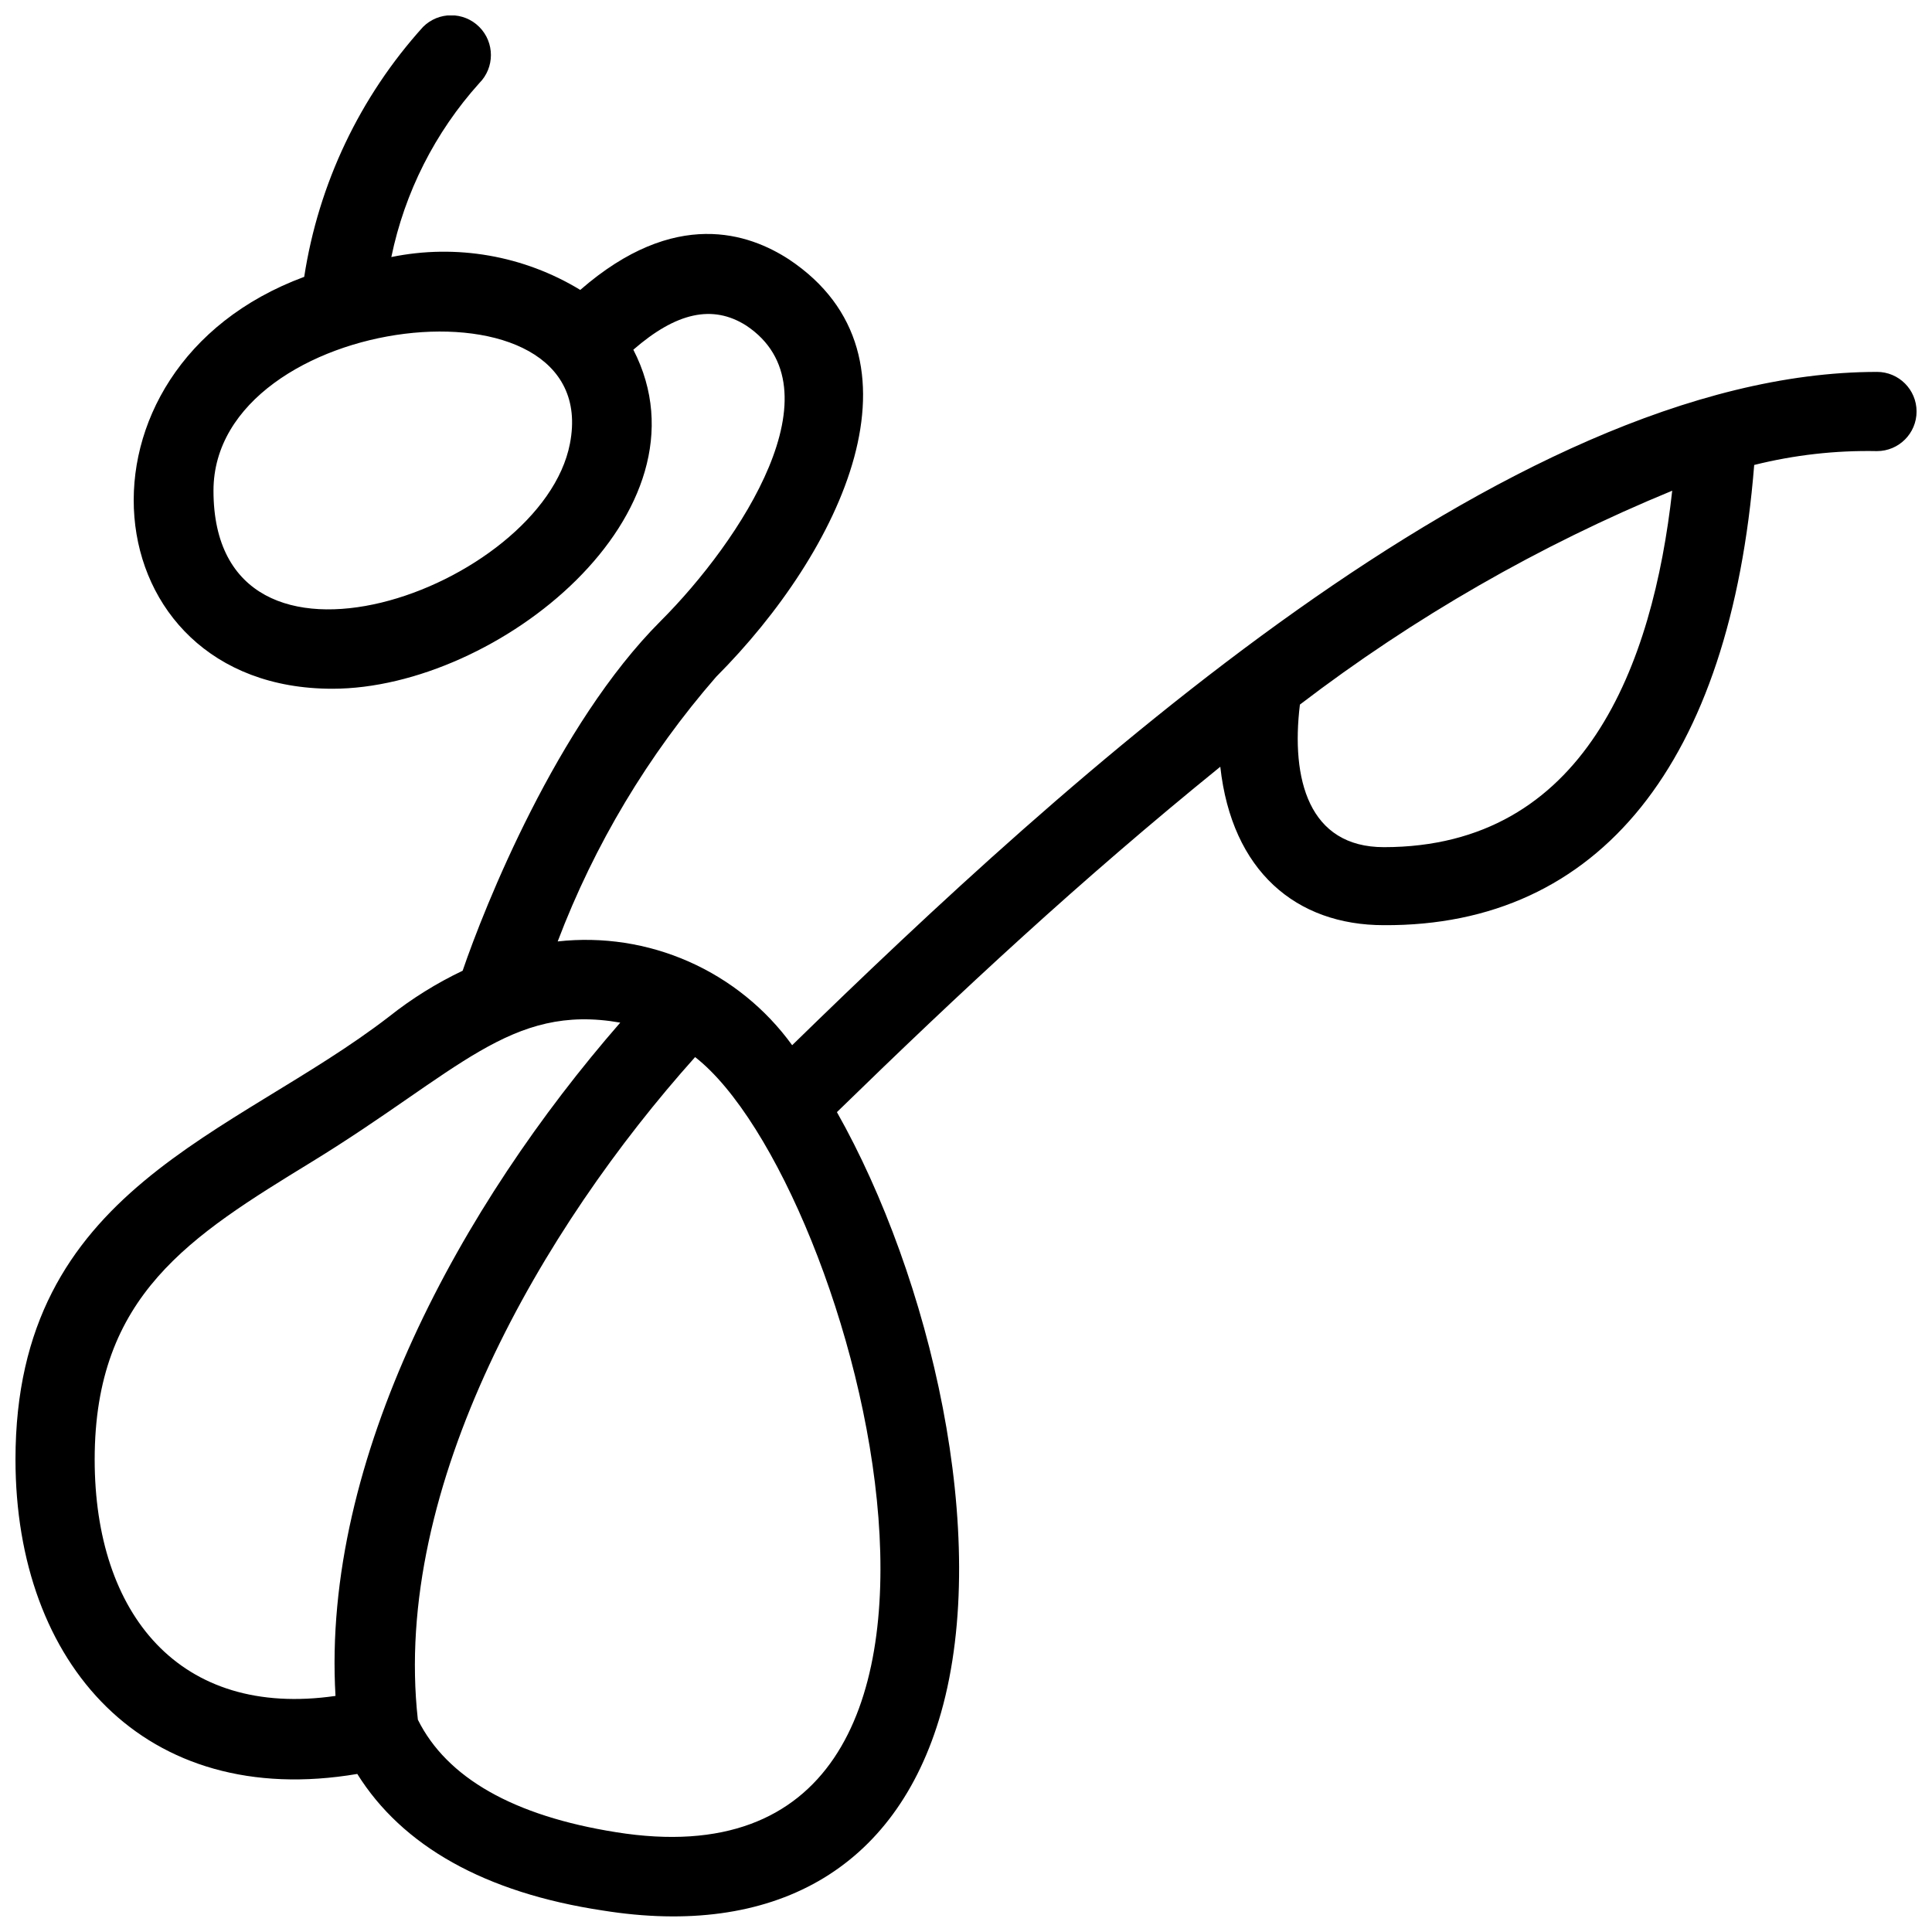 <?xml version="1.0" encoding="UTF-8"?>
<!-- Uploaded to: SVG Repo, www.svgrepo.com, Generator: SVG Repo Mixer Tools -->
<svg width="800px" height="800px" version="1.1" viewBox="144 144 512 512" xmlns="http://www.w3.org/2000/svg">
 <defs>
  <clipPath id="a">
   <path d="m148.09 148.09h503.81v503.81h-503.81z"/>
  </clipPath>
 </defs>
 <g clip-path="url(#a)">
  <path d="m641.41 242.56c-97.926 0-216.22 108.95-287.48 178.43-7-9.672-16.441-17.312-27.355-22.141-10.918-4.832-22.918-6.68-34.781-5.359 9.746-25.668 23.957-49.406 41.984-70.113 33.168-33.273 57.938-84.914 19.312-110.63-10.496-6.824-30.125-13.855-55.312 8.082h-0.004c-14.988-9.121-32.875-12.234-50.066-8.711 3.547-17.156 11.586-33.059 23.305-46.078 4.113-4.117 4.113-10.789 0-14.906-4.117-4.113-10.789-4.113-14.906 0-16.742 18.523-27.691 41.551-31.488 66.23-65.496 24.246-56.992 109.16 7.453 109.16 43.875 0 101.92-46.812 79.77-89.848 11.336-9.867 20.992-12.07 29.914-6.402 25.086 16.688-1.469 57.098-22.672 78.301-27.5 27.5-46.707 75.781-52.48 92.68-6.949 3.305-13.496 7.391-19.523 12.176-41.25 31.805-98.977 45.344-98.977 117.34 0 54.266 34.219 92.891 90.582 83.34 11.859 18.996 33.691 31.488 65.18 36.211 44.715 7.137 77.566-10.496 89.531-52.48 13.328-47.023-2.938-115.46-27.605-159.12 32.957-32.117 64.445-61.402 101.6-91.527 3.043 27.605 20.047 41.984 43.348 41.984 57.203 0.32 91.84-43.133 98.141-121.96 10.633-2.656 21.574-3.891 32.535-3.672 5.797 0 10.496-4.699 10.496-10.496 0-5.797-4.699-10.496-10.496-10.496zm-346.37 18.996c-7.348 38.309-94.465 69.902-94.465 12.492 0-47.336 103.59-59.41 94.465-12.492zm-125.95 269.22c0-43.559 25.402-59.199 57.625-78.93 38.836-23.824 52.48-41.984 81.66-36.84-41.984 48.176-79.141 115.46-75.465 178.43-41.359 5.981-63.82-21.727-63.82-62.664zm138.13 98.77c-27.078-4.305-44.816-14.379-52.48-29.809-6.926-61.926 32.957-130.36 73.473-175.6 42.508 33.168 94.043 223.88-20.992 205.41zm203.52-261.04c-19.941 0-24.664-18.055-22.25-37.785 30.27-23.125 63.441-42.18 98.664-56.68-5.144 46.285-23.199 94.465-76.414 94.465z"/>
 </g>
</svg>